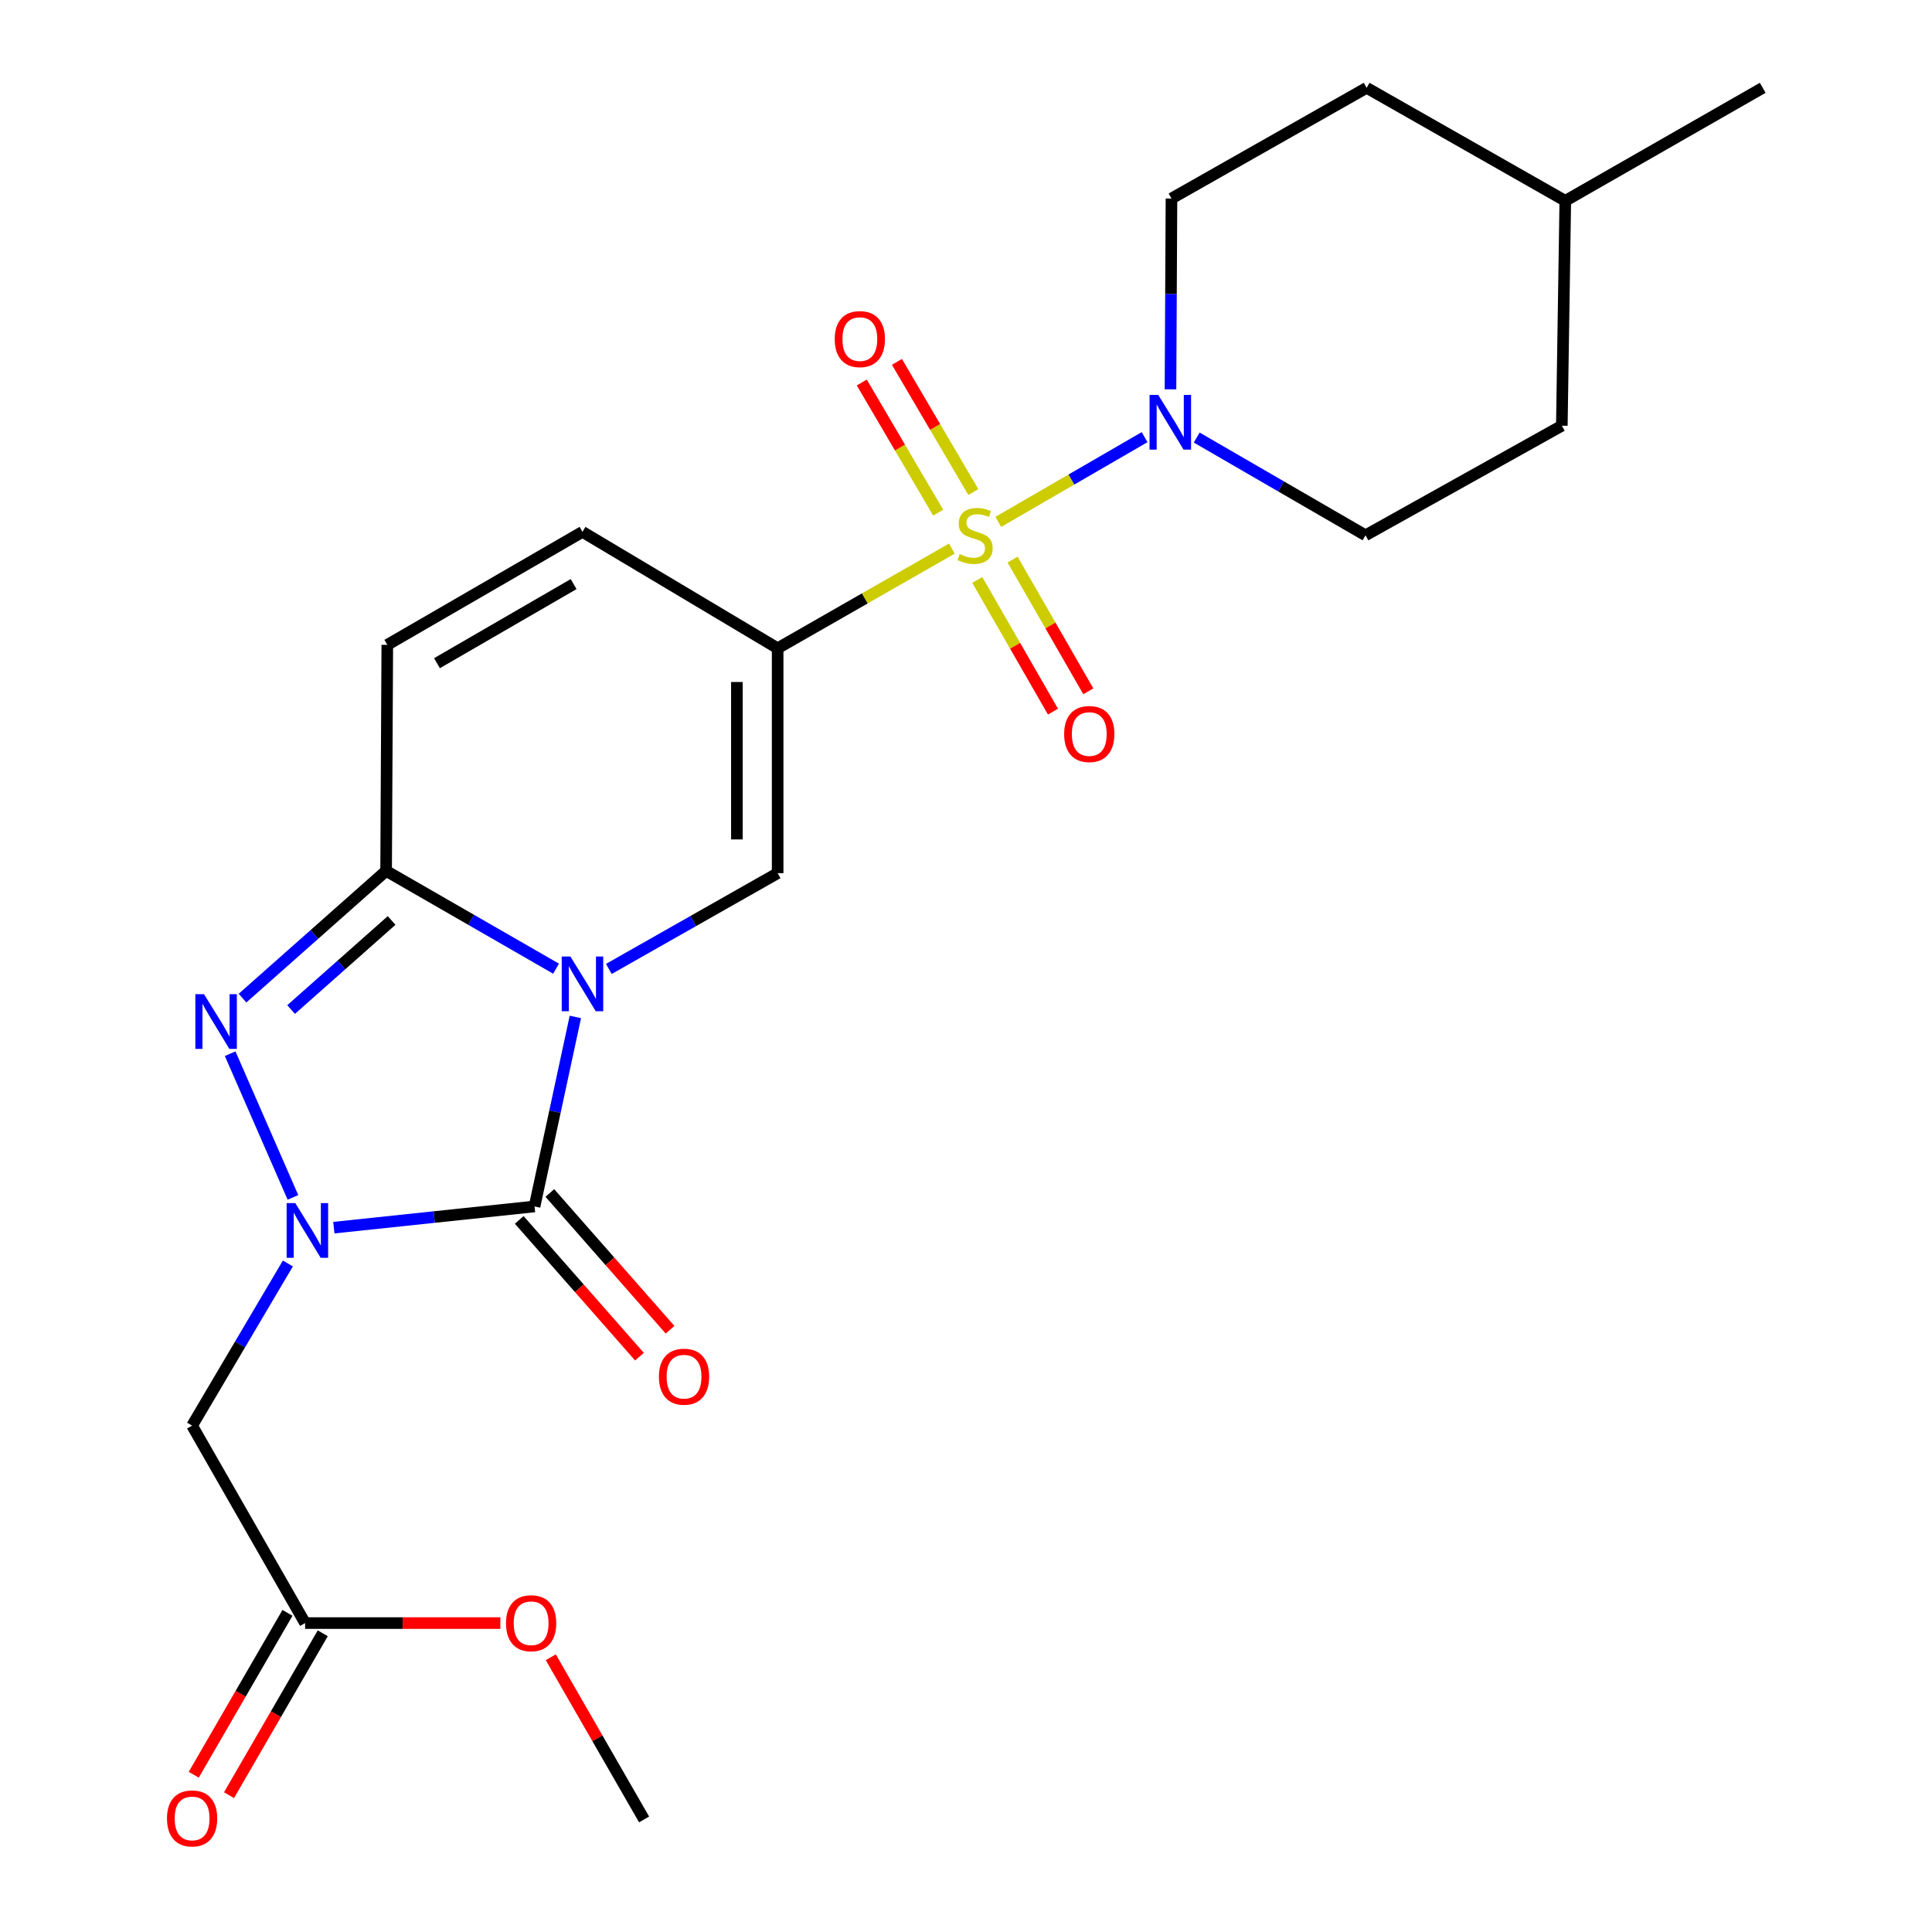 <?xml version='1.0' encoding='iso-8859-1'?>
<svg version='1.1' baseProfile='full'
              xmlns='http://www.w3.org/2000/svg'
                      xmlns:rdkit='http://www.rdkit.org/xml'
                      xmlns:xlink='http://www.w3.org/1999/xlink'
                  xml:space='preserve'
width='1000px' height='1000px' viewBox='0 0 1000 1000'>
<!-- END OF HEADER -->
<rect style='opacity:1.0;fill:#FFFFFF;stroke:none' width='1000' height='1000' x='0' y='0'> </rect>
<path class='bond-1' d='M 297.807,526.362 L 287.244,575.409' style='fill:none;fill-rule:evenodd;stroke:#0000FF;stroke-width:6px;stroke-linecap:butt;stroke-linejoin:miter;stroke-opacity:1' />
<path class='bond-1' d='M 287.244,575.409 L 276.68,624.456' style='fill:none;fill-rule:evenodd;stroke:#000000;stroke-width:6px;stroke-linecap:butt;stroke-linejoin:miter;stroke-opacity:1' />
<path class='bond-4' d='M 287.82,501.389 L 243.836,476.08' style='fill:none;fill-rule:evenodd;stroke:#0000FF;stroke-width:6px;stroke-linecap:butt;stroke-linejoin:miter;stroke-opacity:1' />
<path class='bond-4' d='M 243.836,476.08 L 199.852,450.771' style='fill:none;fill-rule:evenodd;stroke:#000000;stroke-width:6px;stroke-linecap:butt;stroke-linejoin:miter;stroke-opacity:1' />
<path class='bond-6' d='M 315.135,501.515 L 358.823,476.729' style='fill:none;fill-rule:evenodd;stroke:#0000FF;stroke-width:6px;stroke-linecap:butt;stroke-linejoin:miter;stroke-opacity:1' />
<path class='bond-6' d='M 358.823,476.729 L 402.51,451.943' style='fill:none;fill-rule:evenodd;stroke:#000000;stroke-width:6px;stroke-linecap:butt;stroke-linejoin:miter;stroke-opacity:1' />
<path class='bond-0' d='M 492.689,283.953 L 447.599,309.75' style='fill:none;fill-rule:evenodd;stroke:#CCCC00;stroke-width:6px;stroke-linecap:butt;stroke-linejoin:miter;stroke-opacity:1' />
<path class='bond-0' d='M 447.599,309.75 L 402.51,335.547' style='fill:none;fill-rule:evenodd;stroke:#000000;stroke-width:6px;stroke-linecap:butt;stroke-linejoin:miter;stroke-opacity:1' />
<path class='bond-7' d='M 516.711,270.126 L 554.577,248.2' style='fill:none;fill-rule:evenodd;stroke:#CCCC00;stroke-width:6px;stroke-linecap:butt;stroke-linejoin:miter;stroke-opacity:1' />
<path class='bond-7' d='M 554.577,248.2 L 592.442,226.274' style='fill:none;fill-rule:evenodd;stroke:#0000FF;stroke-width:6px;stroke-linecap:butt;stroke-linejoin:miter;stroke-opacity:1' />
<path class='bond-11' d='M 505.828,300.176 L 525.424,334.257' style='fill:none;fill-rule:evenodd;stroke:#CCCC00;stroke-width:6px;stroke-linecap:butt;stroke-linejoin:miter;stroke-opacity:1' />
<path class='bond-11' d='M 525.424,334.257 L 545.02,368.339' style='fill:none;fill-rule:evenodd;stroke:#FF0000;stroke-width:6px;stroke-linecap:butt;stroke-linejoin:miter;stroke-opacity:1' />
<path class='bond-11' d='M 524.117,289.66 L 543.713,323.741' style='fill:none;fill-rule:evenodd;stroke:#CCCC00;stroke-width:6px;stroke-linecap:butt;stroke-linejoin:miter;stroke-opacity:1' />
<path class='bond-11' d='M 543.713,323.741 L 563.309,357.823' style='fill:none;fill-rule:evenodd;stroke:#FF0000;stroke-width:6px;stroke-linecap:butt;stroke-linejoin:miter;stroke-opacity:1' />
<path class='bond-12' d='M 503.792,254.668 L 484.024,220.987' style='fill:none;fill-rule:evenodd;stroke:#CCCC00;stroke-width:6px;stroke-linecap:butt;stroke-linejoin:miter;stroke-opacity:1' />
<path class='bond-12' d='M 484.024,220.987 L 464.255,187.306' style='fill:none;fill-rule:evenodd;stroke:#FF0000;stroke-width:6px;stroke-linecap:butt;stroke-linejoin:miter;stroke-opacity:1' />
<path class='bond-12' d='M 485.598,265.347 L 465.829,231.666' style='fill:none;fill-rule:evenodd;stroke:#CCCC00;stroke-width:6px;stroke-linecap:butt;stroke-linejoin:miter;stroke-opacity:1' />
<path class='bond-12' d='M 465.829,231.666 L 446.061,197.985' style='fill:none;fill-rule:evenodd;stroke:#FF0000;stroke-width:6px;stroke-linecap:butt;stroke-linejoin:miter;stroke-opacity:1' />
<path class='bond-2' d='M 276.68,624.456 L 224.738,629.944' style='fill:none;fill-rule:evenodd;stroke:#000000;stroke-width:6px;stroke-linecap:butt;stroke-linejoin:miter;stroke-opacity:1' />
<path class='bond-2' d='M 224.738,629.944 L 172.796,635.432' style='fill:none;fill-rule:evenodd;stroke:#0000FF;stroke-width:6px;stroke-linecap:butt;stroke-linejoin:miter;stroke-opacity:1' />
<path class='bond-14' d='M 268.757,631.42 L 299.865,666.811' style='fill:none;fill-rule:evenodd;stroke:#000000;stroke-width:6px;stroke-linecap:butt;stroke-linejoin:miter;stroke-opacity:1' />
<path class='bond-14' d='M 299.865,666.811 L 330.973,702.202' style='fill:none;fill-rule:evenodd;stroke:#FF0000;stroke-width:6px;stroke-linecap:butt;stroke-linejoin:miter;stroke-opacity:1' />
<path class='bond-14' d='M 284.602,617.492 L 315.71,652.883' style='fill:none;fill-rule:evenodd;stroke:#000000;stroke-width:6px;stroke-linecap:butt;stroke-linejoin:miter;stroke-opacity:1' />
<path class='bond-14' d='M 315.71,652.883 L 346.818,688.274' style='fill:none;fill-rule:evenodd;stroke:#FF0000;stroke-width:6px;stroke-linecap:butt;stroke-linejoin:miter;stroke-opacity:1' />
<path class='bond-8' d='M 149.004,653.972 L 124.218,695.935' style='fill:none;fill-rule:evenodd;stroke:#0000FF;stroke-width:6px;stroke-linecap:butt;stroke-linejoin:miter;stroke-opacity:1' />
<path class='bond-8' d='M 124.218,695.935 L 99.431,737.898' style='fill:none;fill-rule:evenodd;stroke:#000000;stroke-width:6px;stroke-linecap:butt;stroke-linejoin:miter;stroke-opacity:1' />
<path class='bond-25' d='M 151.625,619.769 L 119.127,545.39' style='fill:none;fill-rule:evenodd;stroke:#0000FF;stroke-width:6px;stroke-linecap:butt;stroke-linejoin:miter;stroke-opacity:1' />
<path class='bond-3' d='M 402.51,335.547 L 402.51,451.943' style='fill:none;fill-rule:evenodd;stroke:#000000;stroke-width:6px;stroke-linecap:butt;stroke-linejoin:miter;stroke-opacity:1' />
<path class='bond-3' d='M 381.413,353.006 L 381.413,434.483' style='fill:none;fill-rule:evenodd;stroke:#000000;stroke-width:6px;stroke-linecap:butt;stroke-linejoin:miter;stroke-opacity:1' />
<path class='bond-9' d='M 402.51,335.547 L 301.492,275.292' style='fill:none;fill-rule:evenodd;stroke:#000000;stroke-width:6px;stroke-linecap:butt;stroke-linejoin:miter;stroke-opacity:1' />
<path class='bond-5' d='M 199.852,450.771 L 162.693,483.698' style='fill:none;fill-rule:evenodd;stroke:#000000;stroke-width:6px;stroke-linecap:butt;stroke-linejoin:miter;stroke-opacity:1' />
<path class='bond-5' d='M 162.693,483.698 L 125.535,516.625' style='fill:none;fill-rule:evenodd;stroke:#0000FF;stroke-width:6px;stroke-linecap:butt;stroke-linejoin:miter;stroke-opacity:1' />
<path class='bond-5' d='M 202.696,476.438 L 176.685,499.487' style='fill:none;fill-rule:evenodd;stroke:#000000;stroke-width:6px;stroke-linecap:butt;stroke-linejoin:miter;stroke-opacity:1' />
<path class='bond-5' d='M 176.685,499.487 L 150.674,522.536' style='fill:none;fill-rule:evenodd;stroke:#0000FF;stroke-width:6px;stroke-linecap:butt;stroke-linejoin:miter;stroke-opacity:1' />
<path class='bond-10' d='M 199.852,450.771 L 200.462,333.777' style='fill:none;fill-rule:evenodd;stroke:#000000;stroke-width:6px;stroke-linecap:butt;stroke-linejoin:miter;stroke-opacity:1' />
<path class='bond-15' d='M 605.842,201.51 L 606.097,152.139' style='fill:none;fill-rule:evenodd;stroke:#0000FF;stroke-width:6px;stroke-linecap:butt;stroke-linejoin:miter;stroke-opacity:1' />
<path class='bond-15' d='M 606.097,152.139 L 606.352,102.767' style='fill:none;fill-rule:evenodd;stroke:#000000;stroke-width:6px;stroke-linecap:butt;stroke-linejoin:miter;stroke-opacity:1' />
<path class='bond-16' d='M 619.413,226.475 L 663.099,251.775' style='fill:none;fill-rule:evenodd;stroke:#0000FF;stroke-width:6px;stroke-linecap:butt;stroke-linejoin:miter;stroke-opacity:1' />
<path class='bond-16' d='M 663.099,251.775 L 706.784,277.074' style='fill:none;fill-rule:evenodd;stroke:#000000;stroke-width:6px;stroke-linecap:butt;stroke-linejoin:miter;stroke-opacity:1' />
<path class='bond-13' d='M 99.431,737.898 L 157.928,840.1' style='fill:none;fill-rule:evenodd;stroke:#000000;stroke-width:6px;stroke-linecap:butt;stroke-linejoin:miter;stroke-opacity:1' />
<path class='bond-24' d='M 301.492,275.292 L 200.462,333.777' style='fill:none;fill-rule:evenodd;stroke:#000000;stroke-width:6px;stroke-linecap:butt;stroke-linejoin:miter;stroke-opacity:1' />
<path class='bond-24' d='M 296.907,302.323 L 226.186,343.263' style='fill:none;fill-rule:evenodd;stroke:#000000;stroke-width:6px;stroke-linecap:butt;stroke-linejoin:miter;stroke-opacity:1' />
<path class='bond-17' d='M 148.8,834.814 L 124.542,876.71' style='fill:none;fill-rule:evenodd;stroke:#000000;stroke-width:6px;stroke-linecap:butt;stroke-linejoin:miter;stroke-opacity:1' />
<path class='bond-17' d='M 124.542,876.71 L 100.284,918.606' style='fill:none;fill-rule:evenodd;stroke:#FF0000;stroke-width:6px;stroke-linecap:butt;stroke-linejoin:miter;stroke-opacity:1' />
<path class='bond-17' d='M 167.057,845.385 L 142.799,887.281' style='fill:none;fill-rule:evenodd;stroke:#000000;stroke-width:6px;stroke-linecap:butt;stroke-linejoin:miter;stroke-opacity:1' />
<path class='bond-17' d='M 142.799,887.281 L 118.541,929.177' style='fill:none;fill-rule:evenodd;stroke:#FF0000;stroke-width:6px;stroke-linecap:butt;stroke-linejoin:miter;stroke-opacity:1' />
<path class='bond-18' d='M 157.928,840.1 L 208.457,840.1' style='fill:none;fill-rule:evenodd;stroke:#000000;stroke-width:6px;stroke-linecap:butt;stroke-linejoin:miter;stroke-opacity:1' />
<path class='bond-18' d='M 208.457,840.1 L 258.985,840.1' style='fill:none;fill-rule:evenodd;stroke:#FF0000;stroke-width:6px;stroke-linecap:butt;stroke-linejoin:miter;stroke-opacity:1' />
<path class='bond-19' d='M 606.352,102.767 L 707.37,45.455' style='fill:none;fill-rule:evenodd;stroke:#000000;stroke-width:6px;stroke-linecap:butt;stroke-linejoin:miter;stroke-opacity:1' />
<path class='bond-20' d='M 706.784,277.074 L 808.401,220.347' style='fill:none;fill-rule:evenodd;stroke:#000000;stroke-width:6px;stroke-linecap:butt;stroke-linejoin:miter;stroke-opacity:1' />
<path class='bond-22' d='M 285.088,857.791 L 309.235,899.765' style='fill:none;fill-rule:evenodd;stroke:#FF0000;stroke-width:6px;stroke-linecap:butt;stroke-linejoin:miter;stroke-opacity:1' />
<path class='bond-22' d='M 309.235,899.765 L 333.383,941.739' style='fill:none;fill-rule:evenodd;stroke:#000000;stroke-width:6px;stroke-linecap:butt;stroke-linejoin:miter;stroke-opacity:1' />
<path class='bond-26' d='M 707.37,45.455 L 810.194,103.951' style='fill:none;fill-rule:evenodd;stroke:#000000;stroke-width:6px;stroke-linecap:butt;stroke-linejoin:miter;stroke-opacity:1' />
<path class='bond-21' d='M 808.401,220.347 L 810.194,103.951' style='fill:none;fill-rule:evenodd;stroke:#000000;stroke-width:6px;stroke-linecap:butt;stroke-linejoin:miter;stroke-opacity:1' />
<path class='bond-23' d='M 810.194,103.951 L 912.384,45.455' style='fill:none;fill-rule:evenodd;stroke:#000000;stroke-width:6px;stroke-linecap:butt;stroke-linejoin:miter;stroke-opacity:1' />
<path  class='atom-0' d='M 295.232 495.096
L 304.512 510.096
Q 305.432 511.576, 306.912 514.256
Q 308.392 516.936, 308.472 517.096
L 308.472 495.096
L 312.232 495.096
L 312.232 523.416
L 308.352 523.416
L 298.392 507.016
Q 297.232 505.096, 295.992 502.896
Q 294.792 500.696, 294.432 500.016
L 294.432 523.416
L 290.752 523.416
L 290.752 495.096
L 295.232 495.096
' fill='#0000FF'/>
<path  class='atom-1' d='M 496.712 286.794
Q 497.032 286.914, 498.352 287.474
Q 499.672 288.034, 501.112 288.394
Q 502.592 288.714, 504.032 288.714
Q 506.712 288.714, 508.272 287.434
Q 509.832 286.114, 509.832 283.834
Q 509.832 282.274, 509.032 281.314
Q 508.272 280.354, 507.072 279.834
Q 505.872 279.314, 503.872 278.714
Q 501.352 277.954, 499.832 277.234
Q 498.352 276.514, 497.272 274.994
Q 496.232 273.474, 496.232 270.914
Q 496.232 267.354, 498.632 265.154
Q 501.072 262.954, 505.872 262.954
Q 509.152 262.954, 512.872 264.514
L 511.952 267.594
Q 508.552 266.194, 505.992 266.194
Q 503.232 266.194, 501.712 267.354
Q 500.192 268.474, 500.232 270.434
Q 500.232 271.954, 500.992 272.874
Q 501.792 273.794, 502.912 274.314
Q 504.072 274.834, 505.992 275.434
Q 508.552 276.234, 510.072 277.034
Q 511.592 277.834, 512.672 279.474
Q 513.792 281.074, 513.792 283.834
Q 513.792 287.754, 511.152 289.874
Q 508.552 291.954, 504.192 291.954
Q 501.672 291.954, 499.752 291.394
Q 497.872 290.874, 495.632 289.954
L 496.712 286.794
' fill='#CCCC00'/>
<path  class='atom-3' d='M 152.84 622.719
L 162.12 637.719
Q 163.04 639.199, 164.52 641.879
Q 166 644.559, 166.08 644.719
L 166.08 622.719
L 169.84 622.719
L 169.84 651.039
L 165.96 651.039
L 156 634.639
Q 154.84 632.719, 153.6 630.519
Q 152.4 628.319, 152.04 627.639
L 152.04 651.039
L 148.36 651.039
L 148.36 622.719
L 152.84 622.719
' fill='#0000FF'/>
<path  class='atom-6' d='M 105.595 514.587
L 114.875 529.587
Q 115.795 531.067, 117.275 533.747
Q 118.755 536.427, 118.835 536.587
L 118.835 514.587
L 122.595 514.587
L 122.595 542.907
L 118.715 542.907
L 108.755 526.507
Q 107.595 524.587, 106.355 522.387
Q 105.155 520.187, 104.795 519.507
L 104.795 542.907
L 101.115 542.907
L 101.115 514.587
L 105.595 514.587
' fill='#0000FF'/>
<path  class='atom-8' d='M 599.494 204.405
L 608.774 219.405
Q 609.694 220.885, 611.174 223.565
Q 612.654 226.245, 612.734 226.405
L 612.734 204.405
L 616.494 204.405
L 616.494 232.725
L 612.614 232.725
L 602.654 216.325
Q 601.494 214.405, 600.254 212.205
Q 599.054 210.005, 598.694 209.325
L 598.694 232.725
L 595.014 232.725
L 595.014 204.405
L 599.494 204.405
' fill='#0000FF'/>
<path  class='atom-12' d='M 550.807 379.93
Q 550.807 373.13, 554.167 369.33
Q 557.527 365.53, 563.807 365.53
Q 570.087 365.53, 573.447 369.33
Q 576.807 373.13, 576.807 379.93
Q 576.807 386.81, 573.407 390.73
Q 570.007 394.61, 563.807 394.61
Q 557.567 394.61, 554.167 390.73
Q 550.807 386.85, 550.807 379.93
M 563.807 391.41
Q 568.127 391.41, 570.447 388.53
Q 572.807 385.61, 572.807 379.93
Q 572.807 374.37, 570.447 371.57
Q 568.127 368.73, 563.807 368.73
Q 559.487 368.73, 557.127 371.53
Q 554.807 374.33, 554.807 379.93
Q 554.807 385.65, 557.127 388.53
Q 559.487 391.41, 563.807 391.41
' fill='#FF0000'/>
<path  class='atom-13' d='M 432.055 175.514
Q 432.055 168.714, 435.415 164.914
Q 438.775 161.114, 445.055 161.114
Q 451.335 161.114, 454.695 164.914
Q 458.055 168.714, 458.055 175.514
Q 458.055 182.394, 454.655 186.314
Q 451.255 190.194, 445.055 190.194
Q 438.815 190.194, 435.415 186.314
Q 432.055 182.434, 432.055 175.514
M 445.055 186.994
Q 449.375 186.994, 451.695 184.114
Q 454.055 181.194, 454.055 175.514
Q 454.055 169.954, 451.695 167.154
Q 449.375 164.314, 445.055 164.314
Q 440.735 164.314, 438.375 167.114
Q 436.055 169.914, 436.055 175.514
Q 436.055 181.234, 438.375 184.114
Q 440.735 186.994, 445.055 186.994
' fill='#FF0000'/>
<path  class='atom-15' d='M 341.058 712.568
Q 341.058 705.768, 344.418 701.968
Q 347.778 698.168, 354.058 698.168
Q 360.338 698.168, 363.698 701.968
Q 367.058 705.768, 367.058 712.568
Q 367.058 719.448, 363.658 723.368
Q 360.258 727.248, 354.058 727.248
Q 347.818 727.248, 344.418 723.368
Q 341.058 719.488, 341.058 712.568
M 354.058 724.048
Q 358.378 724.048, 360.698 721.168
Q 363.058 718.248, 363.058 712.568
Q 363.058 707.008, 360.698 704.208
Q 358.378 701.368, 354.058 701.368
Q 349.738 701.368, 347.378 704.168
Q 345.058 706.968, 345.058 712.568
Q 345.058 718.288, 347.378 721.168
Q 349.738 724.048, 354.058 724.048
' fill='#FF0000'/>
<path  class='atom-18' d='M 86.431 941.21
Q 86.431 934.41, 89.791 930.61
Q 93.151 926.81, 99.431 926.81
Q 105.712 926.81, 109.072 930.61
Q 112.432 934.41, 112.432 941.21
Q 112.432 948.09, 109.032 952.01
Q 105.632 955.89, 99.431 955.89
Q 93.192 955.89, 89.791 952.01
Q 86.431 948.13, 86.431 941.21
M 99.431 952.69
Q 103.752 952.69, 106.072 949.81
Q 108.432 946.89, 108.432 941.21
Q 108.432 935.65, 106.072 932.85
Q 103.752 930.01, 99.431 930.01
Q 95.112 930.01, 92.751 932.81
Q 90.431 935.61, 90.431 941.21
Q 90.431 946.93, 92.751 949.81
Q 95.112 952.69, 99.431 952.69
' fill='#FF0000'/>
<path  class='atom-19' d='M 261.91 840.18
Q 261.91 833.38, 265.27 829.58
Q 268.63 825.78, 274.91 825.78
Q 281.19 825.78, 284.55 829.58
Q 287.91 833.38, 287.91 840.18
Q 287.91 847.06, 284.51 850.98
Q 281.11 854.86, 274.91 854.86
Q 268.67 854.86, 265.27 850.98
Q 261.91 847.1, 261.91 840.18
M 274.91 851.66
Q 279.23 851.66, 281.55 848.78
Q 283.91 845.86, 283.91 840.18
Q 283.91 834.62, 281.55 831.82
Q 279.23 828.98, 274.91 828.98
Q 270.59 828.98, 268.23 831.78
Q 265.91 834.58, 265.91 840.18
Q 265.91 845.9, 268.23 848.78
Q 270.59 851.66, 274.91 851.66
' fill='#FF0000'/>
</svg>
